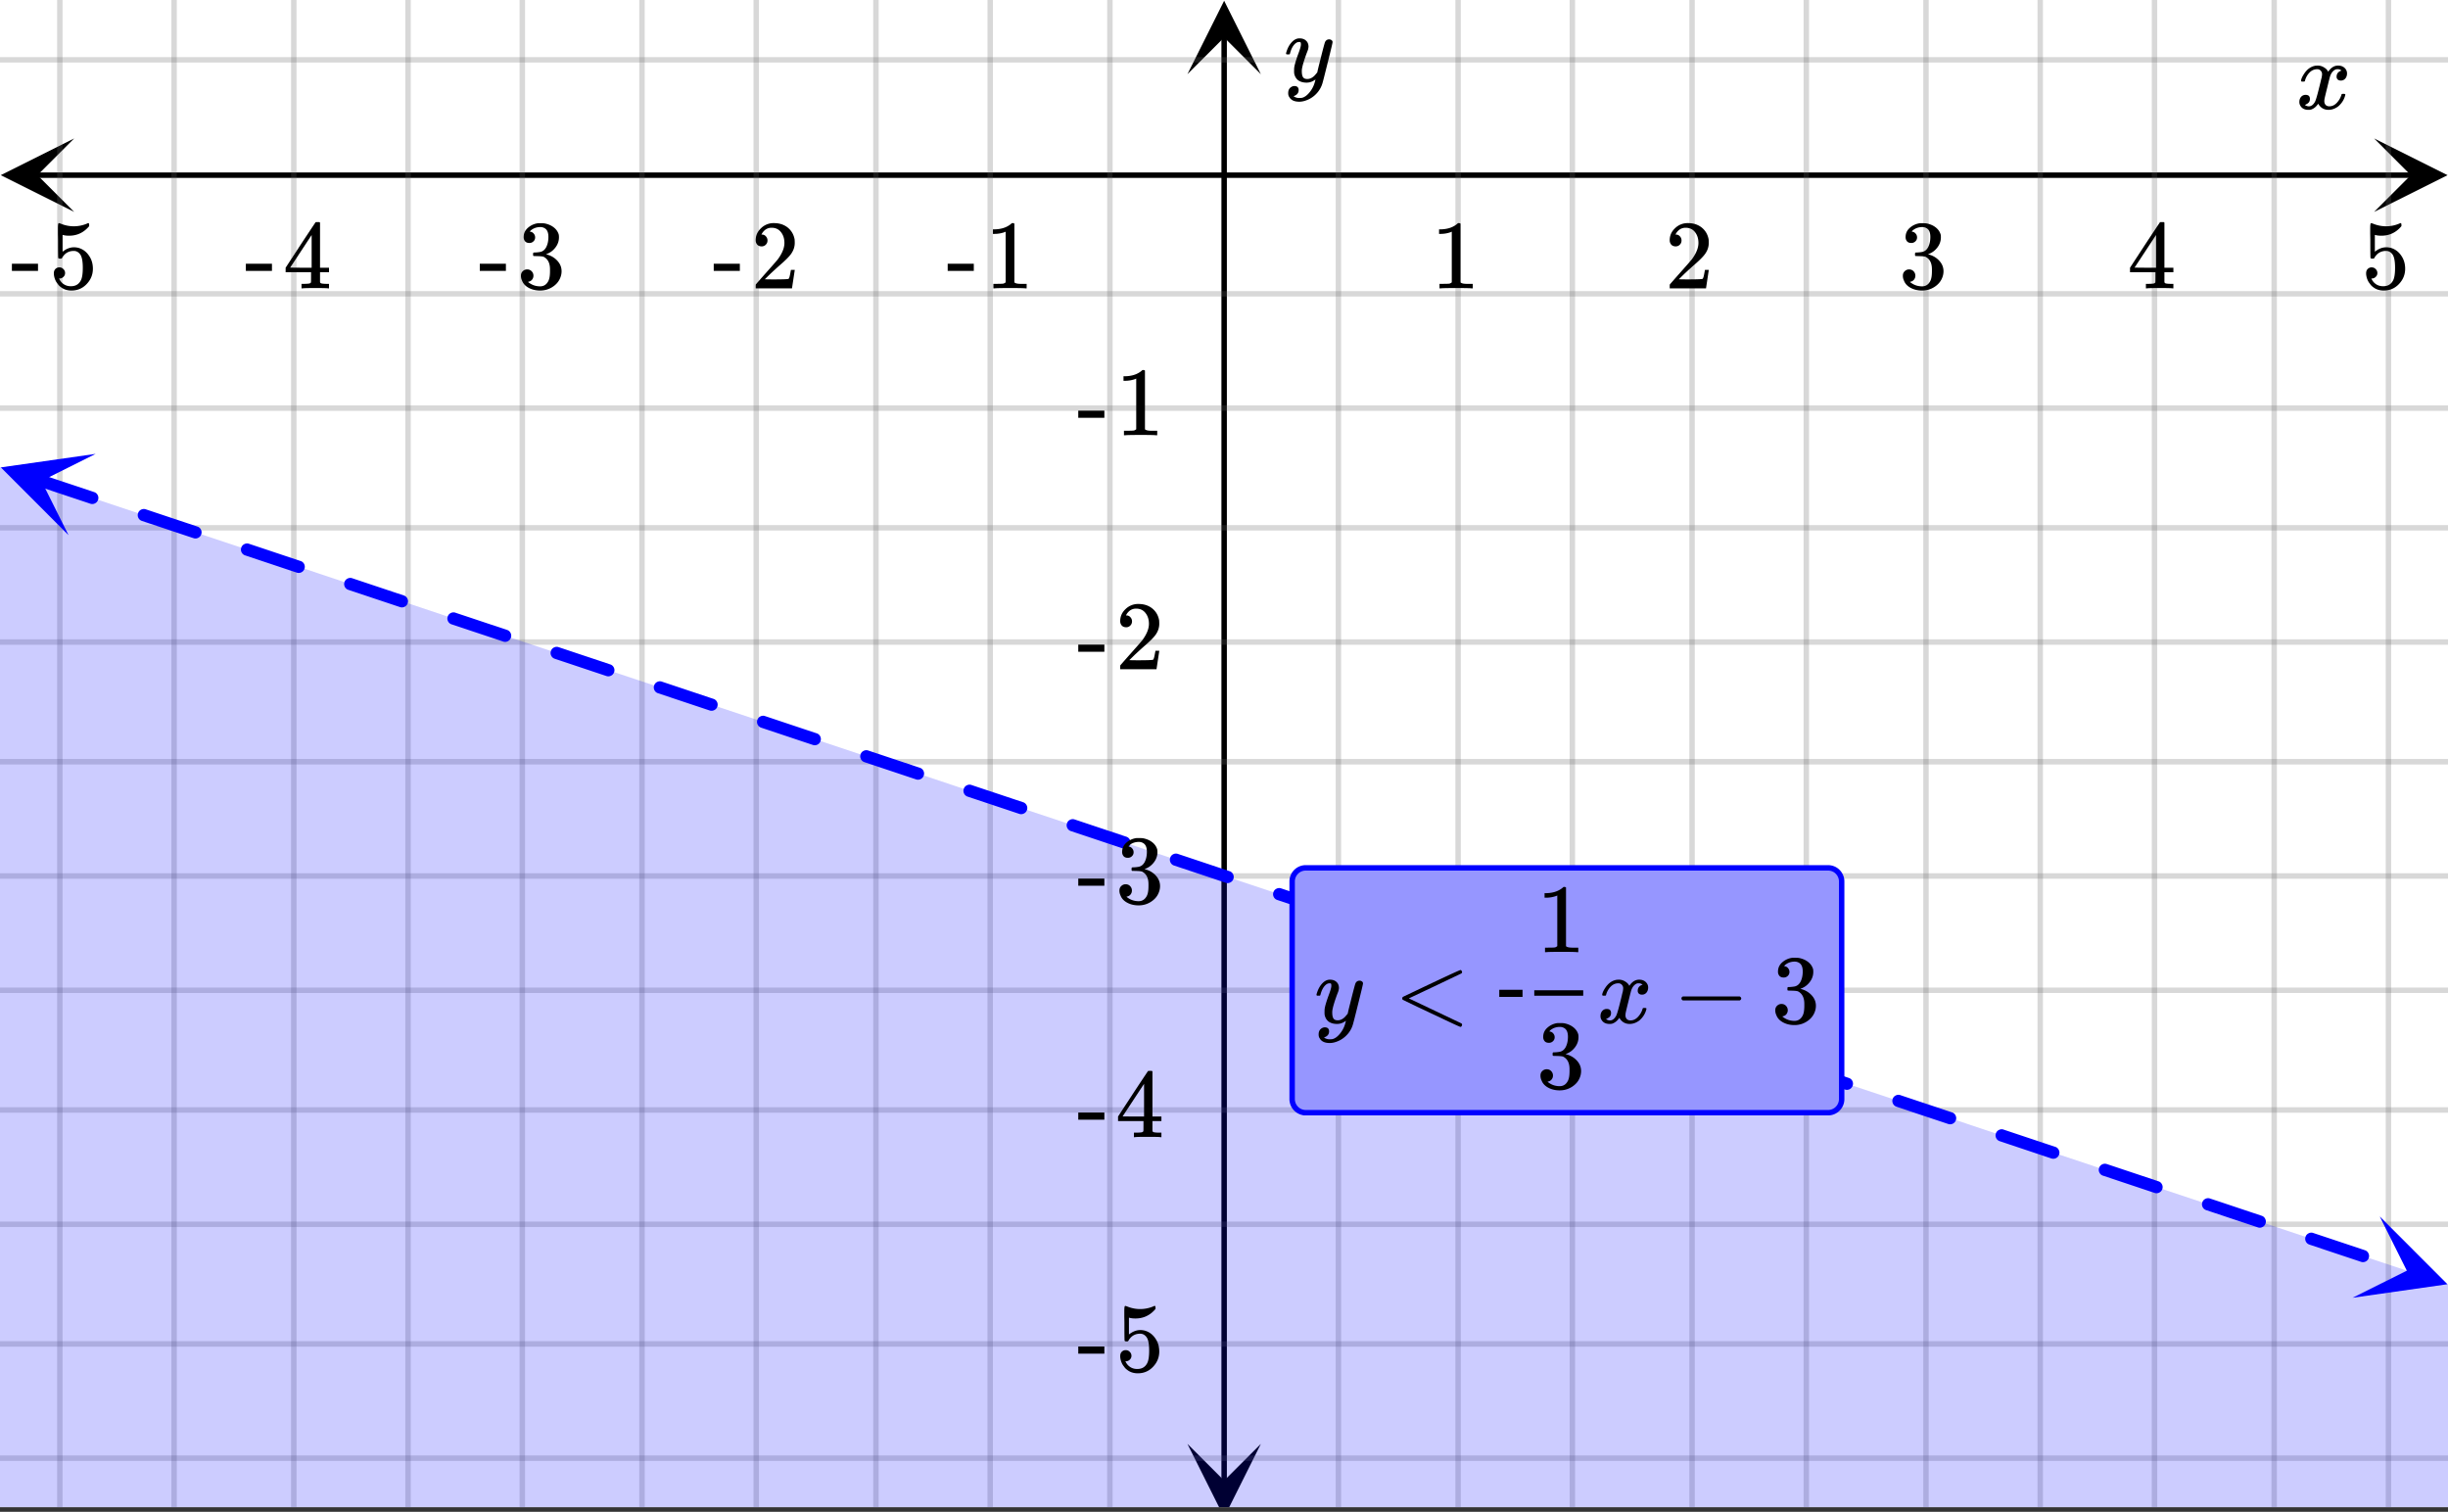 <svg xmlns="http://www.w3.org/2000/svg" xmlns:xlink="http://www.w3.org/1999/xlink" width="449.28" height="277.44" viewBox="0 0 336.96 208.08"><rect x="0" y="0" width="336.96" height="208.08" fill="#333333" stroke="none"/><defs><symbol overflow="visible" id="m"><path d="M.781-3.75C.727-3.8.703-3.848.703-3.89c.031-.25.172-.563.422-.938.414-.633.941-1.004 1.578-1.11.133-.007.235-.015.297-.015.313 0 .598.086.86.25.269.156.46.355.578.594.113-.157.187-.25.218-.282.332-.375.711-.562 1.14-.562.364 0 .661.105.891.312.227.211.344.465.344.766 0 .281-.078.516-.234.703a.776.776 0 0 1-.625.281.64.64 0 0 1-.422-.14.521.521 0 0 1-.156-.39c0-.415.222-.696.672-.845a.58.58 0 0 0-.141-.093.705.705 0 0 0-.39-.094.91.91 0 0 0-.266.031c-.336.149-.586.445-.75.89-.032.075-.164.579-.39 1.516-.231.93-.356 1.45-.376 1.563a1.827 1.827 0 0 0-.047.406c0 .211.063.383.188.516.125.125.289.187.5.187.383 0 .726-.16 1.031-.484.3-.32.508-.676.625-1.063.02-.082.04-.129.063-.14.03-.02.109-.031.234-.031.164 0 .25.039.25.109 0 .012-.012.058-.031.14-.149.563-.461 1.055-.938 1.47-.43.323-.875.484-1.344.484-.625 0-1.101-.282-1.421-.844-.262.406-.594.68-1 .812-.086.02-.2.032-.344.032-.524 0-.89-.188-1.11-.563a.953.953 0 0 1-.14-.531c0-.27.078-.5.234-.688a.798.798 0 0 1 .625-.28c.395 0 .594.187.594.562 0 .336-.164.574-.484.718a.359.359 0 0 1-.063.047l-.078.031c-.012.012-.024.016-.031.016h-.032c0 .031.063.074.188.125a.817.817 0 0 0 .36.078c.32 0 .597-.203.827-.61.102-.163.282-.75.532-1.75.05-.206.109-.437.171-.687.063-.257.11-.457.141-.593.031-.133.05-.211.063-.235a2.86 2.86 0 0 0 .078-.531.678.678 0 0 0-.188-.5.613.613 0 0 0-.484-.203c-.406 0-.762.156-1.063.469a2.562 2.562 0 0 0-.609 1.078c-.012.074-.031.12-.063.14a.752.752 0 0 1-.218.016zm0 0"/></symbol><symbol overflow="visible" id="t"><path d="M6.234-5.813c.125 0 .227.04.313.11.094.062.14.152.14.266 0 .117-.226 1.058-.671 2.828C5.578-.836 5.328.133 5.266.312a3.459 3.459 0 0 1-.688 1.22 3.641 3.641 0 0 1-1.11.874c-.491.239-.945.36-1.359.36-.687 0-1.152-.22-1.39-.657-.094-.125-.14-.304-.14-.53 0-.306.085-.544.265-.72.187-.168.379-.25.578-.25.394 0 .594.188.594.563 0 .332-.157.578-.47.734a.298.298 0 0 1-.062.032.295.295 0 0 0-.078.03c-.011.009-.023.016-.031.016L1.328 2c.031.05.129.11.297.172.133.05.273.078.422.078h.11c.155 0 .273-.012.359-.031.332-.094.648-.324.953-.688A3.69 3.69 0 0 0 4.188.25c.093-.3.14-.477.14-.531 0-.008-.012-.004-.031.015a.358.358 0 0 1-.078.047c-.336.239-.703.36-1.11.36-.46 0-.84-.106-1.14-.313-.293-.219-.48-.531-.563-.937a2.932 2.932 0 0 1-.015-.407c0-.218.007-.382.03-.5.063-.394.266-1.054.61-1.984.196-.531.297-.898.297-1.11a.838.838 0 0 0-.031-.265c-.024-.05-.074-.078-.156-.078h-.063c-.21 0-.406.094-.594.281-.293.293-.511.727-.656 1.297 0 .012-.008.027-.015.047a.188.188 0 0 1-.032.047l-.015.015c-.012.012-.028.016-.047.016h-.36C.305-3.8.281-3.836.281-3.86a.97.97 0 0 1 .047-.203c.188-.625.469-1.113.844-1.468.3-.282.617-.422.953-.422.383 0 .688.105.906.312.227.2.344.485.344.86-.023.168-.04.261-.047.281 0 .055-.07.246-.203.578-.367 1-.586 1.735-.656 2.203a1.857 1.857 0 0 0-.016.297c0 .344.05.61.156.797.114.18.313.266.594.266.207 0 .406-.051.594-.157a1.84 1.84 0 0 0 .422-.328c.093-.101.21-.242.36-.422a32.833 32.833 0 0 1 .25-1.063c.093-.35.175-.687.25-1 .343-1.35.534-2.062.577-2.124a.592.592 0 0 1 .578-.36zm0 0"/></symbol><symbol overflow="visible" id="n"><path d="M5.61 0c-.157-.031-.872-.047-2.141-.047C2.207-.047 1.5-.03 1.344 0h-.157v-.625h.344c.52 0 .86-.008 1.016-.031.07-.008.18-.067.328-.172v-6.969c-.023 0-.059.016-.11.047a4.134 4.134 0 0 1-1.39.25h-.25v-.625h.25c.758-.02 1.39-.188 1.89-.5a2.46 2.46 0 0 0 .422-.313c.008-.03.063-.046.157-.046a.36.36 0 0 1 .234.078v8.078c.133.137.43.203.89.203h.798V0zm0 0"/></symbol><symbol overflow="visible" id="o"><path d="M1.484-5.781c-.25 0-.449-.078-.593-.235a.872.872 0 0 1-.22-.609c0-.645.243-1.195.735-1.656a2.46 2.46 0 0 1 1.766-.703c.77 0 1.41.21 1.922.625.508.418.82.964.937 1.64.008.168.016.32.016.453 0 .524-.156 1.012-.469 1.47-.25.374-.758.89-1.516 1.546-.324.281-.777.695-1.359 1.234l-.781.766 1.016.016c1.414 0 2.164-.024 2.25-.079.039-.007.085-.101.14-.28.031-.095.094-.4.188-.923v-.03h.53v.03l-.374 2.47V0h-5v-.25c0-.188.008-.29.031-.313.008-.007.383-.437 1.125-1.28.977-1.095 1.61-1.813 1.89-2.157.602-.82.907-1.57.907-2.25 0-.594-.156-1.086-.469-1.484-.312-.407-.746-.61-1.297-.61-.523 0-.945.235-1.265.703-.024.032-.047.079-.078.141a.274.274 0 0 0-.047.078c0 .012.02.016.062.016a.68.68 0 0 1 .547.25.801.801 0 0 1 .219.562c0 .23-.078.422-.235.578a.76.76 0 0 1-.578.235zm0 0"/></symbol><symbol overflow="visible" id="p"><path d="M1.719-6.25c-.25 0-.446-.07-.578-.219a.863.863 0 0 1-.204-.593c0-.508.196-.938.594-1.282a2.566 2.566 0 0 1 1.407-.625h.203c.312 0 .507.008.593.016.301.043.602.137.907.281.593.305.968.727 1.125 1.266.02.093.03.218.03.375 0 .523-.167.996-.5 1.422-.323.418-.73.714-1.218.89-.055.024-.055.04 0 .047.008 0 .05.012.125.031.55.157 1.016.446 1.39.86.376.418.563.89.563 1.422 0 .367-.086.718-.25 1.062-.218.461-.574.84-1.062 1.14-.492.302-1.04.454-1.64.454-.595 0-1.122-.125-1.579-.375-.46-.25-.766-.586-.922-1.016a1.45 1.45 0 0 1-.14-.656c0-.25.082-.453.25-.61a.831.831 0 0 1 .609-.25c.25 0 .453.087.61.25.163.169.25.372.25.61 0 .21-.063.39-.188.547a.768.768 0 0 1-.469.281l-.094.031c.489.407 1.047.61 1.672.61.5 0 .875-.239 1.125-.719.156-.29.234-.742.234-1.36v-.265c0-.852-.292-1.426-.875-1.719-.124-.05-.398-.082-.812-.093l-.563-.016-.046-.031c-.024-.02-.032-.086-.032-.204 0-.113.008-.18.032-.203.03-.03.054-.046.078-.046.25 0 .508-.02.781-.063.395-.05.695-.27.906-.656.207-.395.313-.867.313-1.422 0-.582-.157-.973-.469-1.172a1.131 1.131 0 0 0-.64-.188c-.45 0-.844.122-1.188.36l-.125.094a.671.671 0 0 0-.094.109l-.047.047a.88.88 0 0 0 .094.031c.176.024.328.11.453.266.125.148.188.32.188.515a.715.715 0 0 1-.235.547.76.76 0 0 1-.562.219zm0 0"/></symbol><symbol overflow="visible" id="q"><path d="M6.234 0c-.125-.031-.71-.047-1.75-.047-1.074 0-1.671.016-1.796.047h-.126v-.625h.422c.383-.008.618-.031.704-.063a.286.286 0 0 0 .171-.14c.008-.008.016-.25.016-.719v-.672h-3.5v-.625l2.031-3.11A431.58 431.58 0 0 1 4.5-9.108c.02-.008.113-.016.281-.016h.25l.078.078v6.203h1.235v.625H5.109V-.89a.25.25 0 0 0 .079.157c.07.062.328.101.765.109h.39V0zm-2.28-2.844v-4.5L1-2.859l1.469.015zm0 0"/></symbol><symbol overflow="visible" id="r"><path d="M1.438-2.89a.72.72 0 0 1 .546.234.72.72 0 0 1 .235.547c0 .21-.078.386-.235.53a.73.73 0 0 1-.515.22h-.094l.047.062c.133.293.336.531.61.719.28.187.609.281.984.281.644 0 1.101-.27 1.375-.812.175-.332.265-.907.265-1.72 0-.925-.125-1.55-.375-1.874-.23-.3-.515-.453-.86-.453-.698 0-1.23.308-1.593.922a.312.312 0 0 1-.094.125.761.761 0 0 1-.203.015c-.148 0-.23-.031-.25-.093-.023-.032-.031-.817-.031-2.36 0-.258-.008-.57-.016-.937v-.72c0-.5.032-.75.094-.75a.047.047 0 0 1 .047-.03l.25.078a4.646 4.646 0 0 0 3.625-.016.402.402 0 0 1 .172-.062c.07 0 .11.086.11.25v.171C4.8-7.686 3.878-7.25 2.765-7.25c-.282 0-.532-.023-.75-.078l-.141-.031v2.312c.508-.406 1.035-.61 1.578-.61.164 0 .348.024.547.063.602.157 1.094.5 1.469 1.032.383.523.578 1.14.578 1.859 0 .812-.29 1.515-.86 2.11-.562.593-1.261.89-2.093.89C2.52.297 2.035.14 1.64-.172a1.618 1.618 0 0 1-.438-.453C.93-.945.758-1.348.687-1.828c0-.02-.007-.055-.015-.11v-.14c0-.25.07-.445.219-.594a.745.745 0 0 1 .546-.219zm0 0"/></symbol><symbol overflow="visible" id="s"><path d="M.14-2.406v-.985h3.594v.985zm0 0"/></symbol><symbol overflow="visible" id="u"><path d="M9.36.25a.358.358 0 0 1-.063.188c-.043.07-.094.109-.156.109-.063 0-.758-.313-2.079-.938L3.156-2.234 1.22-3.172c-.063-.039-.094-.11-.094-.203 0-.094.035-.164.11-.219C6.378-6.05 9.014-7.28 9.14-7.28c.062 0 .113.039.156.11.039.062.062.12.062.171a.233.233 0 0 1-.093.188C6.703-5.582 4.289-4.438 2.03-3.376L9.266.063c.062.05.093.113.093.187zm0 0"/></symbol><symbol overflow="visible" id="w"><path d="M1.328-3.094c-.137-.07-.203-.164-.203-.281 0-.113.066-.203.203-.266h7.828c.133.075.203.168.203.282 0 .105-.07.195-.203.265zm0 0"/></symbol><symbol overflow="visible" id="v"><path d="M3.453-3.578H.25v-.985h3.203zm0 0"/></symbol><clipPath id="a"><path d="M0 0h336.96v207.441H0zm0 0"/></clipPath><clipPath id="b"><path d="M.102 19.055H11V30H.102zm0 0"/></clipPath><clipPath id="c"><path d="M326.79 19.055h10.17V30h-10.17zm0 0"/></clipPath><clipPath id="d"><path d="M7 0h323v207.441H7zm0 0"/></clipPath><clipPath id="e"><path d="M163.445 198H174v9.441h-10.555zm0 0"/></clipPath><clipPath id="f"><path d="M163.445 0H174v10.21h-10.555zm0 0"/></clipPath><clipPath id="g"><path d="M0 7h336.96v195H0zm0 0"/></clipPath><clipPath id="h"><path d="M0 62h14v12H0zm0 0"/></clipPath><clipPath id="i"><path d="M1.98 58.734l25.172 8.403-8.402 25.172-25.172-8.403zm0 0"/></clipPath><clipPath id="j"><path d="M323 167h13.96v12H323zm0 0"/></clipPath><clipPath id="k"><path d="M327.566 167.43l25.172 8.402-8.402 25.172-25.172-8.402zm0 0"/></clipPath><clipPath id="l"><path d="M0 0h336.96v207.441H0zm0 0"/></clipPath></defs><g clip-path="url(#a)" fill="#fff"><path d="M0 0h337v208.941H0zm0 0"/><path d="M0 0h337v208.941H0zm0 0"/></g><path d="M5.055 24.11h326.89" fill="none" stroke="#000" stroke-width=".749"/><g clip-path="url(#b)"><path d="M10.21 19.055L.103 24.109l10.109 5.055-5.055-5.055zm0 0"/></g><g clip-path="url(#c)"><path d="M326.79 19.055l10.108 5.054-10.109 5.055 5.055-5.055zm0 0"/></g><g clip-path="url(#d)"><path d="M184.227 0v208.941M200.703 0v208.941M216.43 0v208.941M232.906 0v208.941M248.633 0v208.941M265.106 0v208.941M280.832 0v208.941M296.56 0v208.941M313.035 0v208.941M328.762 0v208.941M152.773 0v208.941M136.297 0v208.941M120.57 0v208.941M104.094 0v208.941M88.367 0v208.941M71.895 0v208.941M56.168 0v208.941M40.441 0v208.941M23.965 0v208.941M8.238 0v208.941" fill="none" stroke-linecap="round" stroke-linejoin="round" stroke="#666" stroke-opacity=".251" stroke-width=".749"/></g><path d="M168.5 203.887V5.055" fill="none" stroke="#000" stroke-width=".749"/><g clip-path="url(#e)"><path d="M163.445 198.73l5.055 10.11 5.055-10.11-5.055 5.055zm0 0"/></g><g clip-path="url(#f)"><path d="M163.445 10.21L168.5.103l5.055 10.109-5.055-5.055zm0 0"/></g><g clip-path="url(#g)"><path d="M0 8.238h337M0 40.441h337M0 56.168h337M0 72.641h337M0 88.367h337M0 104.844h337M0 120.57h337M0 136.297h337M0 152.773h337M0 168.5h337M0 184.977h337M0 200.703h337" fill="none" stroke-linecap="round" stroke-linejoin="round" stroke="#666" stroke-opacity=".251" stroke-width=".749"/></g><path d="M5.863 65.36l2.184.73 2.187.726 2.188.73.543.184a.817.817 0 0 1 .488.422.821.821 0 0 1 .043.645.81.81 0 0 1-.422.484.806.806 0 0 1-.644.047l-.543-.183-2.184-.727-4.375-1.461a.817.817 0 0 1-.488-.422.824.824 0 0 1-.043-.644.817.817 0 0 1 .422-.489.821.821 0 0 1 .644-.043zm14.207 4.742l1.098.367 4.375 1.46 1.629.544a.817.817 0 0 1 .488.422.821.821 0 0 1 .043.644.81.81 0 0 1-.422.484.806.806 0 0 1-.644.047l-1.63-.543-4.374-1.46-1.098-.368a.817.817 0 0 1-.488-.422.823.823 0 0 1-.043-.644.828.828 0 0 1 .422-.488.821.821 0 0 1 .644-.043zm14.207 4.742l.012.004 2.188.73 2.183.73 2.188.731.53.176a.817.817 0 0 1 .49.422c.1.21.116.422.042.644a.828.828 0 0 1-.422.489.821.821 0 0 1-.644.043l-.532-.176-2.183-.73-4.375-1.462-.012-.004a.817.817 0 0 1-.488-.421.821.821 0 0 1-.043-.645.81.81 0 0 1 .422-.484.806.806 0 0 1 .644-.047zm14.207 4.742l1.11.371 4.375 1.461 1.617.539a.81.81 0 0 1 .488.426.813.813 0 0 1 .043.64.817.817 0 0 1-.422.489.821.821 0 0 1-.644.043l-1.617-.54-2.188-.73-2.184-.73-1.113-.371a.805.805 0 0 1-.488-.422.821.821 0 0 1-.043-.645.81.81 0 0 1 .422-.484.806.806 0 0 1 .644-.047zm14.207 4.742l.024.012 2.187.726 2.184.73 2.187.731.52.172a.81.81 0 0 1 .488.426.813.813 0 0 1 .043.64.817.817 0 0 1-.422.489.806.806 0 0 1-.644.047l-.516-.176-2.187-.73-2.188-.727-2.187-.73-.024-.008a.81.81 0 0 1-.488-.426.813.813 0 0 1-.043-.64.817.817 0 0 1 .422-.489.822.822 0 0 1 .644-.047zm14.207 4.746l1.122.375 2.187.73 2.188.727 1.605.54a.817.817 0 0 1 .488.421.821.821 0 0 1 .043.645.81.81 0 0 1-.422.484.806.806 0 0 1-.644.047l-1.606-.535-2.183-.73-2.188-.731-1.125-.375a.817.817 0 0 1-.488-.422.824.824 0 0 1-.043-.645.805.805 0 0 1 .422-.488.821.821 0 0 1 .644-.043zm14.207 4.742l.036.012 4.375 1.461 2.183.73.508.168a.828.828 0 0 1 .488.422.821.821 0 0 1 .043.645.81.81 0 0 1-.422.484.806.806 0 0 1-.644.047l-.504-.168-6.563-2.191-.035-.012a.817.817 0 0 1-.488-.422.823.823 0 0 1-.043-.644.815.815 0 0 1 .422-.489.821.821 0 0 1 .644-.043zm14.204 4.743l1.14.379 2.184.73 2.187.73 1.594.532a.828.828 0 0 1 .488.422c.102.21.118.421.043.644a.828.828 0 0 1-.422.488.821.821 0 0 1-.644.043l-1.594-.53-2.183-.731-2.188-.73-1.137-.38a.817.817 0 0 1-.488-.422.821.821 0 0 1-.043-.644.798.798 0 0 1 .422-.485.798.798 0 0 1 .64-.046zm14.207 4.742l.05.015 6.563 2.192.492.164a.828.828 0 0 1 .488.422c.102.21.118.426.043.644a.817.817 0 0 1-.422.489.821.821 0 0 1-.644.043l-.492-.165-4.375-1.46-2.184-.727-.05-.02a.817.817 0 0 1-.489-.421.821.821 0 0 1-.043-.645.798.798 0 0 1 .422-.484.798.798 0 0 1 .64-.047zm14.207 4.742l1.152.387 2.184.726 2.187.73 1.582.528a.821.821 0 0 1 .488.426.813.813 0 0 1 .043.64.817.817 0 0 1-.422.489.822.822 0 0 1-.644.047l-1.578-.528-4.375-1.46-1.149-.383a.81.81 0 0 1-.488-.426.813.813 0 0 1-.043-.64.805.805 0 0 1 .422-.49.814.814 0 0 1 .64-.046zm14.207 4.746l.062.02 6.563 2.191.48.16a.828.828 0 0 1 .488.422.821.821 0 0 1 .043.645.81.81 0 0 1-.421.484.806.806 0 0 1-.645.047l-.48-.16-2.188-.73-2.184-.731-2.187-.73-.063-.02a.81.81 0 0 1-.488-.426.813.813 0 0 1-.043-.64.805.805 0 0 1 .422-.489.813.813 0 0 1 .64-.043zm14.207 4.742l1.164.387 2.187.73 2.184.73 1.57.524a.828.828 0 0 1 .488.422.821.821 0 0 1 .043.645.81.81 0 0 1-.421.484.806.806 0 0 1-.645.047l-1.566-.523-4.375-1.461-1.16-.387a.817.817 0 0 1-.489-.422.823.823 0 0 1-.043-.644.803.803 0 0 1 .422-.489.813.813 0 0 1 .64-.043zm14.207 4.742l.078.024 2.183.73 4.375 1.461.47.157a.828.828 0 0 1 .488.421c.101.211.117.422.042.645a.828.828 0 0 1-.421.488.821.821 0 0 1-.645.043l-.469-.156-2.183-.73-4.375-1.461-.075-.024a.817.817 0 0 1-.488-.422.821.821 0 0 1-.043-.644.786.786 0 0 1 .422-.485.798.798 0 0 1 .64-.047zm14.207 4.743l1.176.39 4.375 1.461 1.554.52a.828.828 0 0 1 .489.422c.101.21.117.425.042.644a.817.817 0 0 1-.421.488.821.821 0 0 1-.645.043l-1.555-.52-2.187-.726-2.188-.73-1.171-.395a.817.817 0 0 1-.489-.422.821.821 0 0 1-.043-.644.786.786 0 0 1 .422-.484.798.798 0 0 1 .64-.047zm14.207 4.742l.09.031 2.183.73 2.188.731 2.187.727.457.152a.821.821 0 0 1 .489.426.813.813 0 0 1 .043.64.817.817 0 0 1-.422.489.822.822 0 0 1-.645.046l-.457-.152-2.184-.73-4.375-1.461-.085-.028a.81.81 0 0 1-.489-.425.813.813 0 0 1-.043-.641.793.793 0 0 1 .422-.488.798.798 0 0 1 .64-.047zm14.207 4.746l1.187.394 4.375 1.461 1.543.516c.22.07.383.215.489.422a.821.821 0 0 1 .043.644.81.81 0 0 1-.422.485.806.806 0 0 1-.645.047l-1.543-.516-2.187-.73-2.184-.73-1.187-.395a.81.81 0 0 1-.489-.426.813.813 0 0 1-.043-.64.793.793 0 0 1 .422-.49.813.813 0 0 1 .64-.042zm14.207 4.742l.101.031 2.188.73 2.184.731 2.187.73.445.15a.828.828 0 0 1 .489.421.821.821 0 0 1 .043.645.81.81 0 0 1-.422.484.806.806 0 0 1-.645.047l-.441-.149-6.563-2.191-.097-.031a.817.817 0 0 1-.489-.422.824.824 0 0 1-.047-.645.821.821 0 0 1 .426-.488.813.813 0 0 1 .64-.043zm14.207 4.742l1.2.399 4.374 1.46 1.531.512a.828.828 0 0 1 .489.422c.101.211.117.422.043.645a.828.828 0 0 1-.422.488.821.821 0 0 1-.645.043l-1.531-.512-2.184-.73-2.187-.727-1.2-.402a.817.817 0 0 1-.488-.422.822.822 0 0 1-.047-.644.804.804 0 0 1 .426-.485.798.798 0 0 1 .64-.047zm14.207 4.742l.113.04 2.188.73 2.187.727 2.184.73.433.145a.81.81 0 0 1 .485.421c.105.211.12.426.047.645a.817.817 0 0 1-.422.488.821.821 0 0 1-.645.043l-.43-.144-2.187-.727-4.375-1.46-.11-.04a.817.817 0 0 1-.488-.422.822.822 0 0 1-.046-.644.804.804 0 0 1 .425-.485.798.798 0 0 1 .64-.047zm14.207 4.743l1.21.406 4.376 1.46 1.52.505a.804.804 0 0 1 .484.426.798.798 0 0 1 .047.64.817.817 0 0 1-.422.488.822.822 0 0 1-.645.047l-1.52-.507-2.183-.731-2.187-.73-1.211-.407a.793.793 0 0 1-.489-.422.814.814 0 0 1-.046-.64.81.81 0 0 1 .425-.488.798.798 0 0 1 .641-.047zM290 160.219l.125.039 6.563 2.191.417.14c.22.071.383.216.485.423a.798.798 0 0 1 .047.64.806.806 0 0 1-.422.489.806.806 0 0 1-.645.047l-.418-.141-4.375-1.461-2.183-.73-.125-.04a.81.81 0 0 1-.489-.425.814.814 0 0 1-.046-.641.81.81 0 0 1 .425-.488.813.813 0 0 1 .641-.043zm14.207 4.742l1.227.406 2.183.73 2.188.731 1.507.504a.81.81 0 0 1 .485.422.806.806 0 0 1 .047.644.81.81 0 0 1-.422.485.806.806 0 0 1-.645.047l-1.504-.504-4.375-1.461-1.222-.406a.817.817 0 0 1-.488-.422.824.824 0 0 1-.047-.645.81.81 0 0 1 .425-.488.813.813 0 0 1 .641-.043zm14.207 4.742l.137.047 2.187.727 4.375 1.46.407.137a.81.81 0 0 1 .484.422.806.806 0 0 1 .047.645.828.828 0 0 1-.422.488.821.821 0 0 1-.645.043l-.406-.137-2.187-.726-2.184-.73-2.187-.731-.137-.047a.817.817 0 0 1-.488-.422.822.822 0 0 1-.047-.645.804.804 0 0 1 .425-.484.798.798 0 0 1 .641-.047zm0 0" fill="#00f"/><g clip-path="url(#h)"><g clip-path="url(#i)"><path d="M13.168 62.469L.113 64.329l9.32 9.327-3.726-7.46zm0 0" fill="#00f"/></g></g><g clip-path="url(#j)"><g clip-path="url(#k)"><path d="M327.566 167.43l9.32 9.328-13.054 1.86 7.461-3.727zm0 0" fill="#00f"/></g></g><g clip-path="url(#l)"><path d="M-315.875-41.164L-555.652 679.28l959.117 320.2 239.781-720.446-959.121-320.2" fill="#00f" fill-opacity=".2"/></g><use xlink:href="#m" x="316.031" y="14.978"/><use xlink:href="#n" x="196.958" y="39.691"/><use xlink:href="#o" x="229.16" y="39.691"/><use xlink:href="#p" x="261.362" y="39.691"/><use xlink:href="#q" x="292.816" y="39.691"/><use xlink:href="#r" x="325.018" y="39.691"/><use xlink:href="#s" x="130.307" y="39.691"/><use xlink:href="#n" x="135.549" y="39.691"/><use xlink:href="#s" x="98.104" y="39.691"/><use xlink:href="#o" x="103.347" y="39.691"/><use xlink:href="#s" x="65.902" y="39.691"/><use xlink:href="#p" x="71.144" y="39.691"/><use xlink:href="#s" x="33.7" y="39.691"/><use xlink:href="#q" x="38.942" y="39.691"/><use xlink:href="#s" x="1.498" y="39.691"/><use xlink:href="#r" x="6.74" y="39.691"/><use xlink:href="#t" x="176.738" y="11.233"/><use xlink:href="#s" x="148.28" y="59.911"/><use xlink:href="#n" x="153.522" y="59.911"/><use xlink:href="#s" x="148.28" y="92.113"/><use xlink:href="#o" x="153.522" y="92.113"/><use xlink:href="#s" x="148.28" y="124.316"/><use xlink:href="#p" x="153.522" y="124.316"/><use xlink:href="#s" x="148.28" y="156.518"/><use xlink:href="#q" x="153.522" y="156.518"/><use xlink:href="#s" x="148.28" y="188.72"/><use xlink:href="#r" x="153.522" y="188.72"/><path d="M177.86 151.277V121.32c0-.25.05-.488.144-.715.094-.23.23-.433.406-.609a1.856 1.856 0 0 1 1.324-.547h71.891c.25 0 .488.047.719.14.23.095.43.231.605.407.176.176.313.379.406.61.098.226.145.464.145.714v29.957c0 .246-.047.485-.145.715-.093.23-.23.434-.406.606a1.816 1.816 0 0 1-.605.406c-.23.098-.469.144-.719.144h-71.89a1.856 1.856 0 0 1-1.324-.55 1.884 1.884 0 0 1-.55-1.32zm0 0" fill="#9696ff" stroke="#00f" stroke-width=".749"/><use xlink:href="#t" x="180.927" y="140.791"/><use xlink:href="#u" x="191.891" y="140.791"/><use xlink:href="#v" x="206.12" y="140.791"/><use xlink:href="#m" x="219.834" y="140.791"/><use xlink:href="#w" x="230.318" y="140.791"/><use xlink:href="#p" x="211.479" y="149.778"/><path d="M211.188 136.297h6.738v.75h-6.738zm0 0"/><use xlink:href="#n" x="211.479" y="131.056"/><use xlink:href="#p" x="243.798" y="140.791"/></svg>